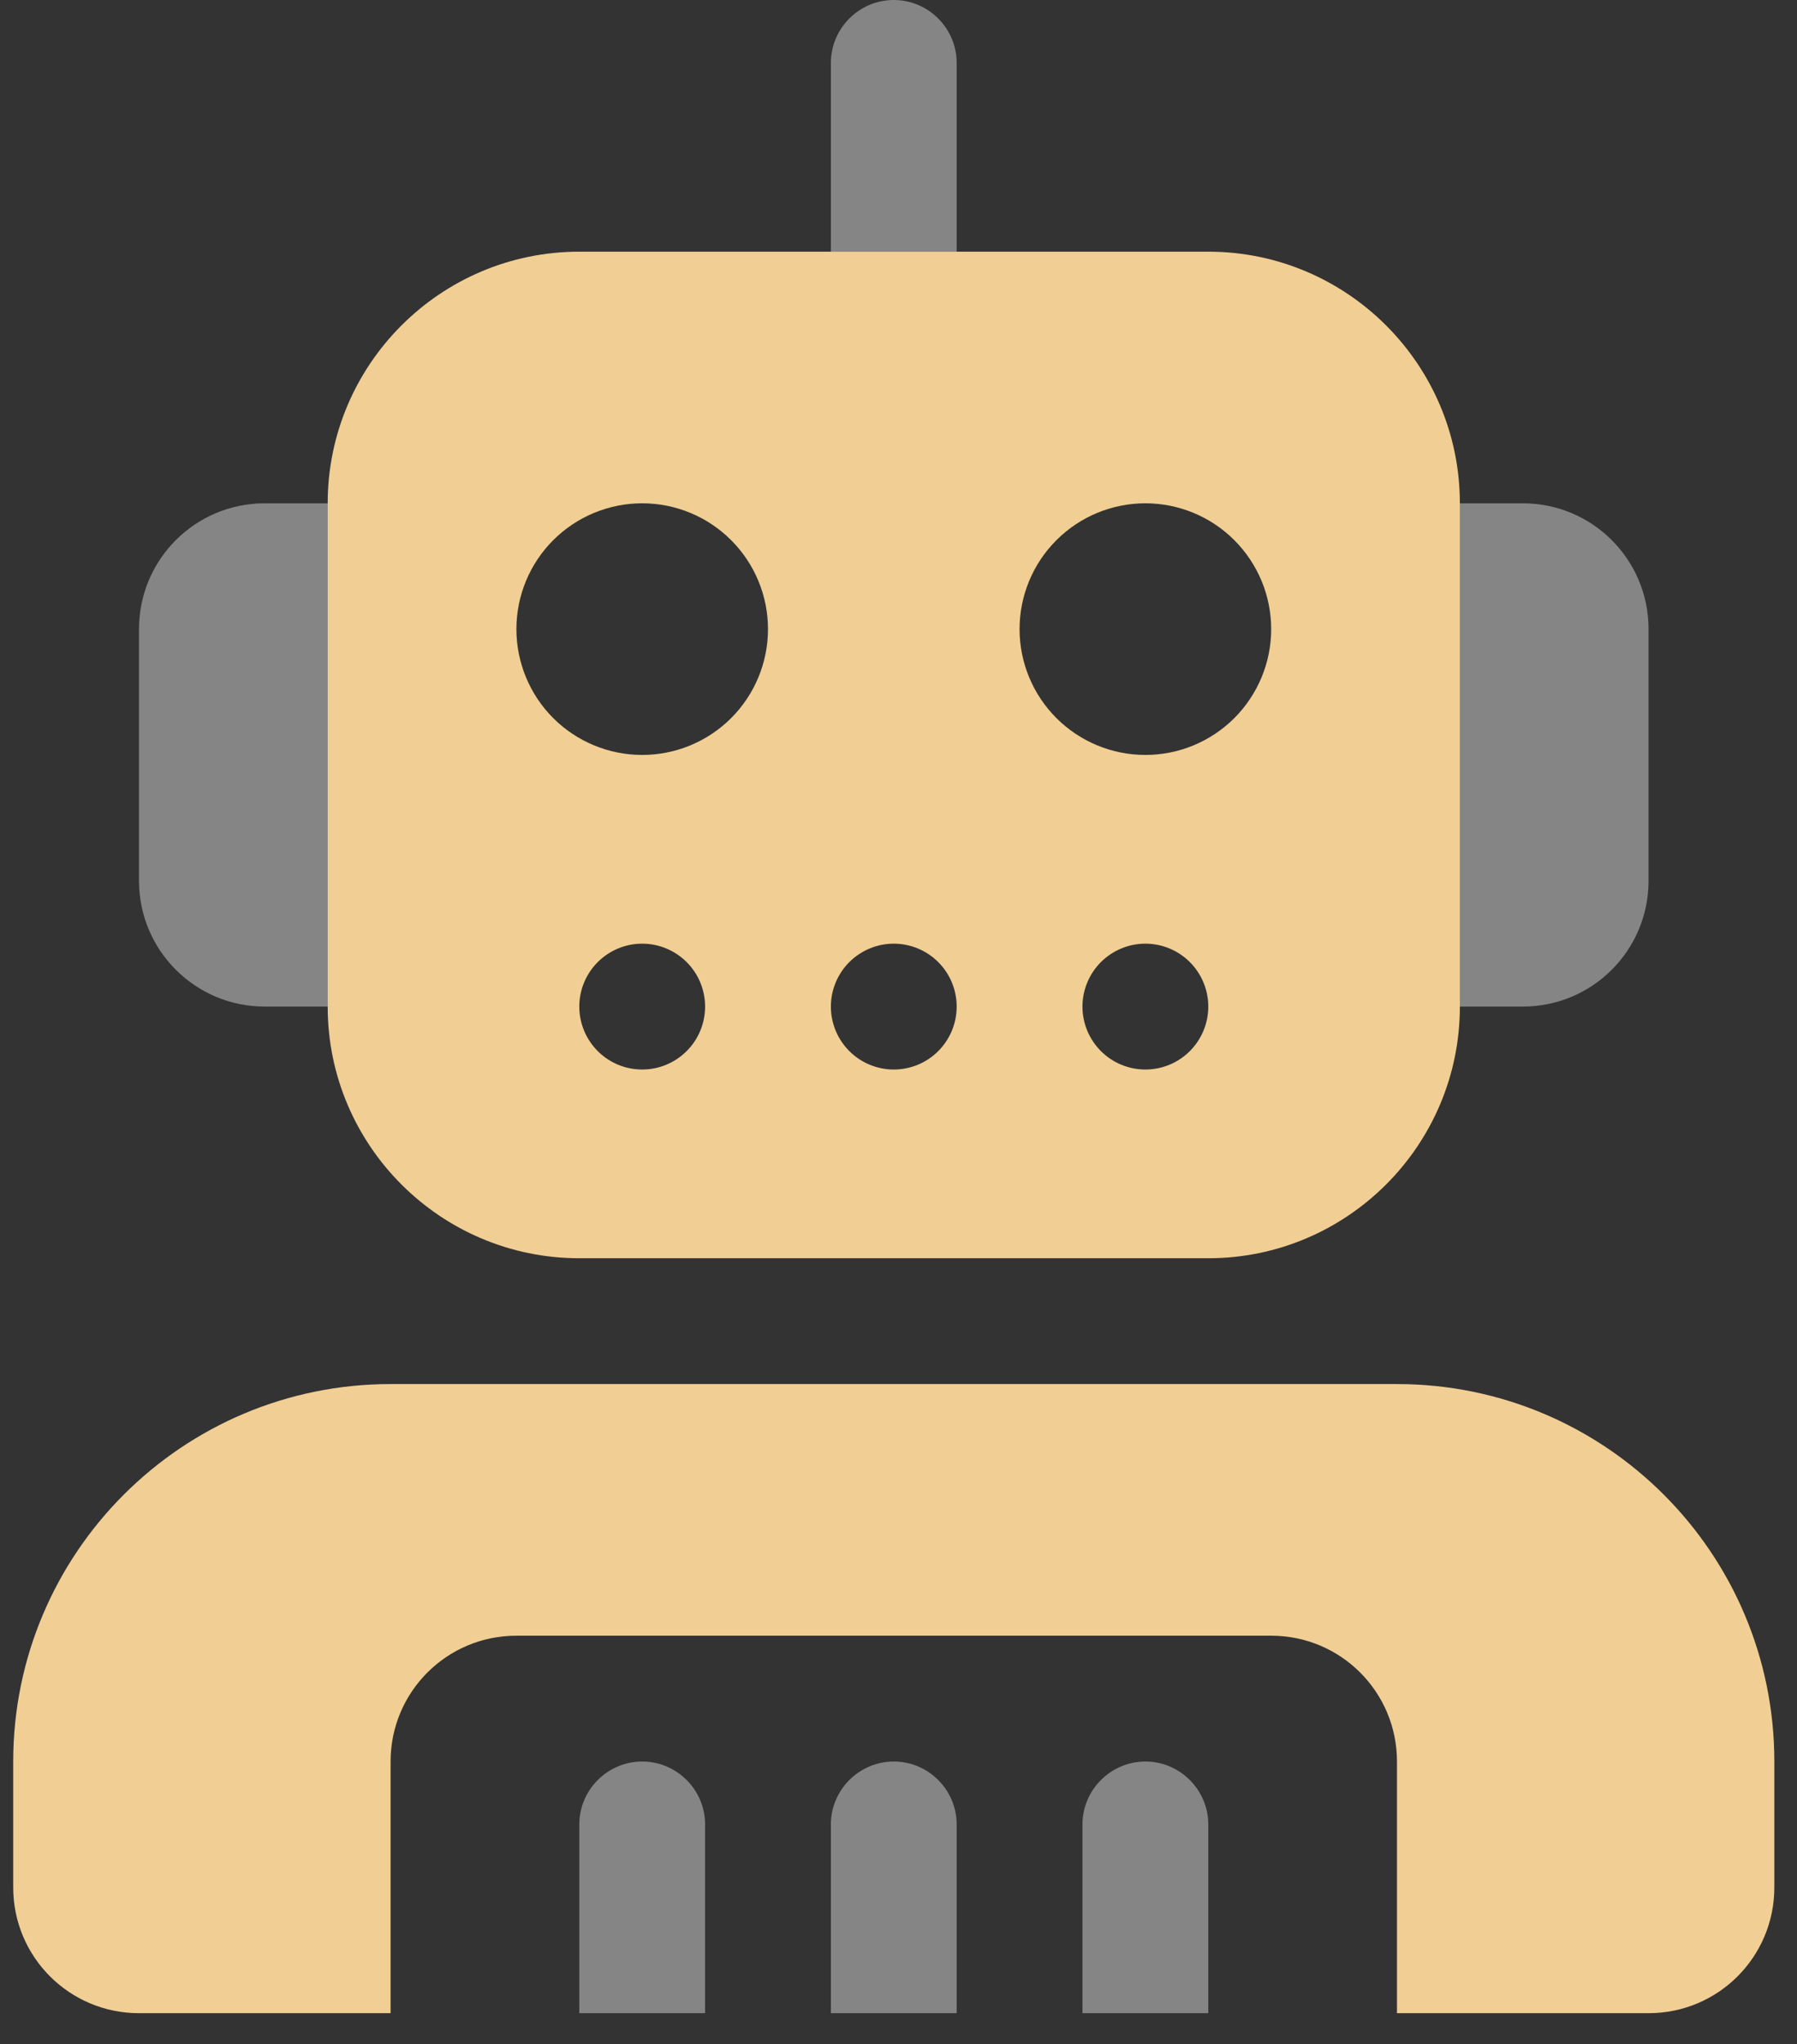 <svg width="51" height="58" viewBox="0 0 51 58" fill="none" xmlns="http://www.w3.org/2000/svg">
<rect x="0" y="0" width="51" height="58" fill="#333333" stroke="none"/>
<g clip-path="url(#clip0_1617_4295)">
<path opacity="0.4" d="M27.151 1.785C27.151 0.803 26.348 0 25.366 0C24.384 0 23.581 0.803 23.581 1.785V7.14H27.151V1.785ZM7.515 14.281C5.541 14.281 3.945 15.876 3.945 17.851V24.991C3.945 26.966 5.541 28.561 7.515 28.561H9.301V14.281H7.515ZM20.011 51.767C20.011 50.786 19.208 49.982 18.226 49.982C17.244 49.982 16.441 50.786 16.441 51.767V57.123H20.011V51.767ZM27.151 51.767C27.151 50.786 26.348 49.982 25.366 49.982C24.384 49.982 23.581 50.786 23.581 51.767V57.123H27.151V51.767ZM32.507 49.982C31.525 49.982 30.721 50.786 30.721 51.767V57.123H34.292V51.767C34.292 50.786 33.488 49.982 32.507 49.982ZM46.787 17.851C46.787 15.876 45.192 14.281 43.217 14.281H41.432V28.561H43.217C45.192 28.561 46.787 26.966 46.787 24.991V17.851Z" fill="white"/>
<path d="M9.3 14.281C9.3 10.343 12.502 7.141 16.441 7.141H34.292C38.23 7.141 41.432 10.343 41.432 14.281V28.562C41.432 32.5 38.23 35.702 34.292 35.702H16.441C12.502 35.702 9.3 32.5 9.3 28.562V14.281ZM21.796 17.851C21.796 16.904 21.42 15.996 20.75 15.327C20.081 14.657 19.173 14.281 18.226 14.281C17.279 14.281 16.371 14.657 15.701 15.327C15.032 15.996 14.656 16.904 14.656 17.851C14.656 18.798 15.032 19.706 15.701 20.376C16.371 21.045 17.279 21.421 18.226 21.421C19.173 21.421 20.081 21.045 20.75 20.376C21.42 19.706 21.796 18.798 21.796 17.851ZM32.507 21.421C33.453 21.421 34.361 21.045 35.031 20.376C35.7 19.706 36.077 18.798 36.077 17.851C36.077 16.904 35.7 15.996 35.031 15.327C34.361 14.657 33.453 14.281 32.507 14.281C31.56 14.281 30.651 14.657 29.982 15.327C29.312 15.996 28.936 16.904 28.936 17.851C28.936 18.798 29.312 19.706 29.982 20.376C30.651 21.045 31.56 21.421 32.507 21.421ZM16.441 28.562C16.441 29.035 16.629 29.489 16.964 29.824C17.298 30.159 17.752 30.347 18.226 30.347C18.699 30.347 19.153 30.159 19.488 29.824C19.823 29.489 20.011 29.035 20.011 28.562C20.011 28.088 19.823 27.634 19.488 27.299C19.153 26.965 18.699 26.776 18.226 26.776C17.752 26.776 17.298 26.965 16.964 27.299C16.629 27.634 16.441 28.088 16.441 28.562ZM25.366 26.776C24.893 26.776 24.439 26.965 24.104 27.299C23.769 27.634 23.581 28.088 23.581 28.562C23.581 29.035 23.769 29.489 24.104 29.824C24.439 30.159 24.893 30.347 25.366 30.347C25.84 30.347 26.294 30.159 26.628 29.824C26.963 29.489 27.151 29.035 27.151 28.562C27.151 28.088 26.963 27.634 26.628 27.299C26.294 26.965 25.84 26.776 25.366 26.776ZM30.721 28.562C30.721 29.035 30.91 29.489 31.244 29.824C31.579 30.159 32.033 30.347 32.507 30.347C32.98 30.347 33.434 30.159 33.769 29.824C34.103 29.489 34.292 29.035 34.292 28.562C34.292 28.088 34.103 27.634 33.769 27.299C33.434 26.965 32.98 26.776 32.507 26.776C32.033 26.776 31.579 26.965 31.244 27.299C30.91 27.634 30.721 28.088 30.721 28.562ZM0.375 49.983C0.375 44.069 5.172 39.272 11.085 39.272H39.647C45.56 39.272 50.357 44.069 50.357 49.983V53.553C50.357 55.528 48.762 57.123 46.787 57.123H39.647V49.983C39.647 48.008 38.051 46.412 36.077 46.412H14.656C12.681 46.412 11.085 48.008 11.085 49.983V57.123H3.945C1.97 57.123 0.375 55.528 0.375 53.553V49.983Z" fill="#F1CE93"/>
</g>
<defs>
<clipPath id="clip0_1617_4295">
<rect width="49.982" height="57.123" fill="white" transform="translate(0.375)"/>
</clipPath>
</defs>
</svg>
